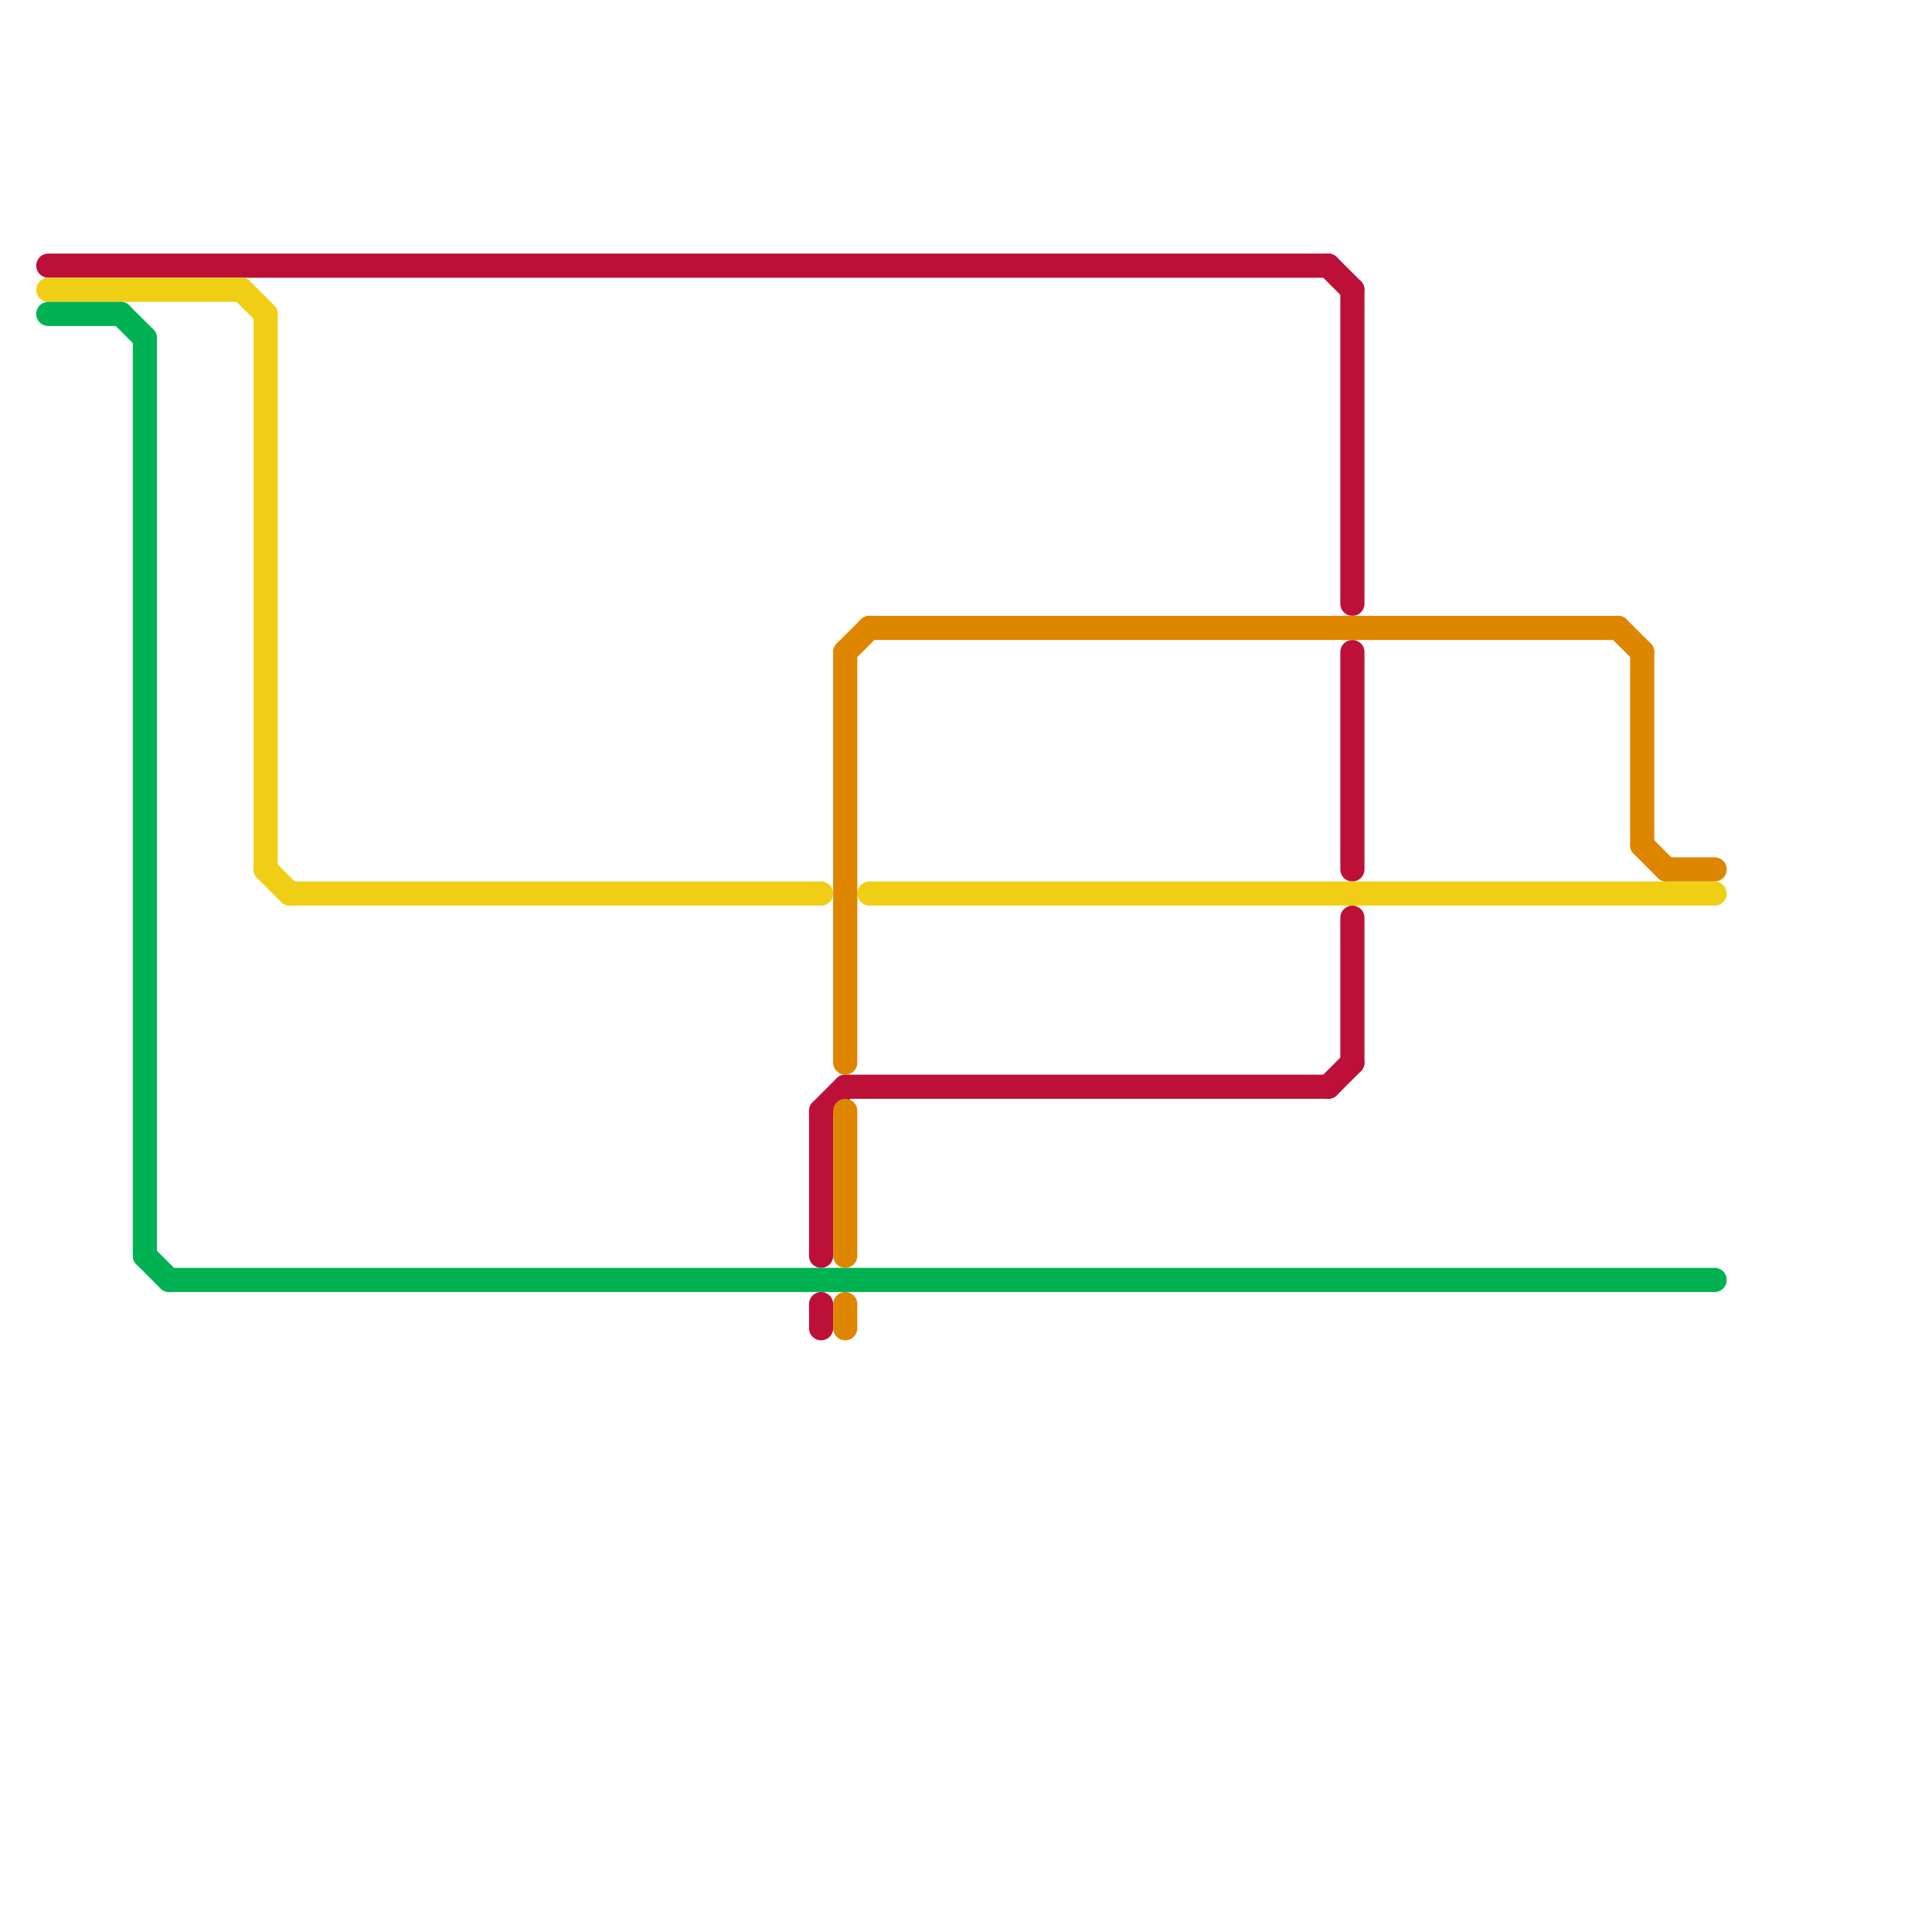 
<svg version="1.1" xmlns="http://www.w3.org/2000/svg" viewBox="0 0 80 80">
<style>text { font: 1px Helvetica; font-weight: 600; white-space: pre; dominant-baseline: central; } line { stroke-width: 1; fill: none; stroke-linecap: round; stroke-linejoin: round; } .c0 { stroke: #bd1038 } .c1 { stroke: #f0ce15 } .c2 { stroke: #00b251 } .c3 { stroke: #df8600 } .w1 { stroke-width: 1; }</style><defs><g id="csm-f0ce15"><circle r="0.4" fill="#f0ce15"/><circle r="0.2" fill="#fff"/></g></defs><line class="c0 " x1="55" y1="45" x2="56" y2="44"/><line class="c0 " x1="35" y1="45" x2="55" y2="45"/><line class="c0 " x1="56" y1="12" x2="56" y2="25"/><line class="c0 " x1="56" y1="27" x2="56" y2="36"/><line class="c0 " x1="56" y1="38" x2="56" y2="44"/><line class="c0 " x1="55" y1="11" x2="56" y2="12"/><line class="c0 " x1="34" y1="54" x2="34" y2="55"/><line class="c0 " x1="2" y1="11" x2="55" y2="11"/><line class="c0 " x1="34" y1="46" x2="35" y2="45"/><line class="c0 " x1="34" y1="46" x2="34" y2="52"/><line class="c1 " x1="36" y1="37" x2="71" y2="37"/><line class="c1 " x1="11" y1="36" x2="12" y2="37"/><line class="c1 " x1="11" y1="13" x2="11" y2="36"/><line class="c1 " x1="10" y1="12" x2="11" y2="13"/><line class="c1 " x1="2" y1="12" x2="10" y2="12"/><line class="c1 " x1="12" y1="37" x2="34" y2="37"/><line class="c2 " x1="5" y1="13" x2="6" y2="14"/><line class="c2 " x1="7" y1="53" x2="71" y2="53"/><line class="c2 " x1="6" y1="52" x2="7" y2="53"/><line class="c2 " x1="6" y1="14" x2="6" y2="52"/><line class="c2 " x1="2" y1="13" x2="5" y2="13"/><line class="c3 " x1="35" y1="54" x2="35" y2="55"/><line class="c3 " x1="36" y1="26" x2="67" y2="26"/><line class="c3 " x1="68" y1="27" x2="68" y2="35"/><line class="c3 " x1="35" y1="27" x2="36" y2="26"/><line class="c3 " x1="69" y1="36" x2="71" y2="36"/><line class="c3 " x1="35" y1="46" x2="35" y2="52"/><line class="c3 " x1="68" y1="35" x2="69" y2="36"/><line class="c3 " x1="35" y1="27" x2="35" y2="44"/><line class="c3 " x1="67" y1="26" x2="68" y2="27"/>
</svg>
